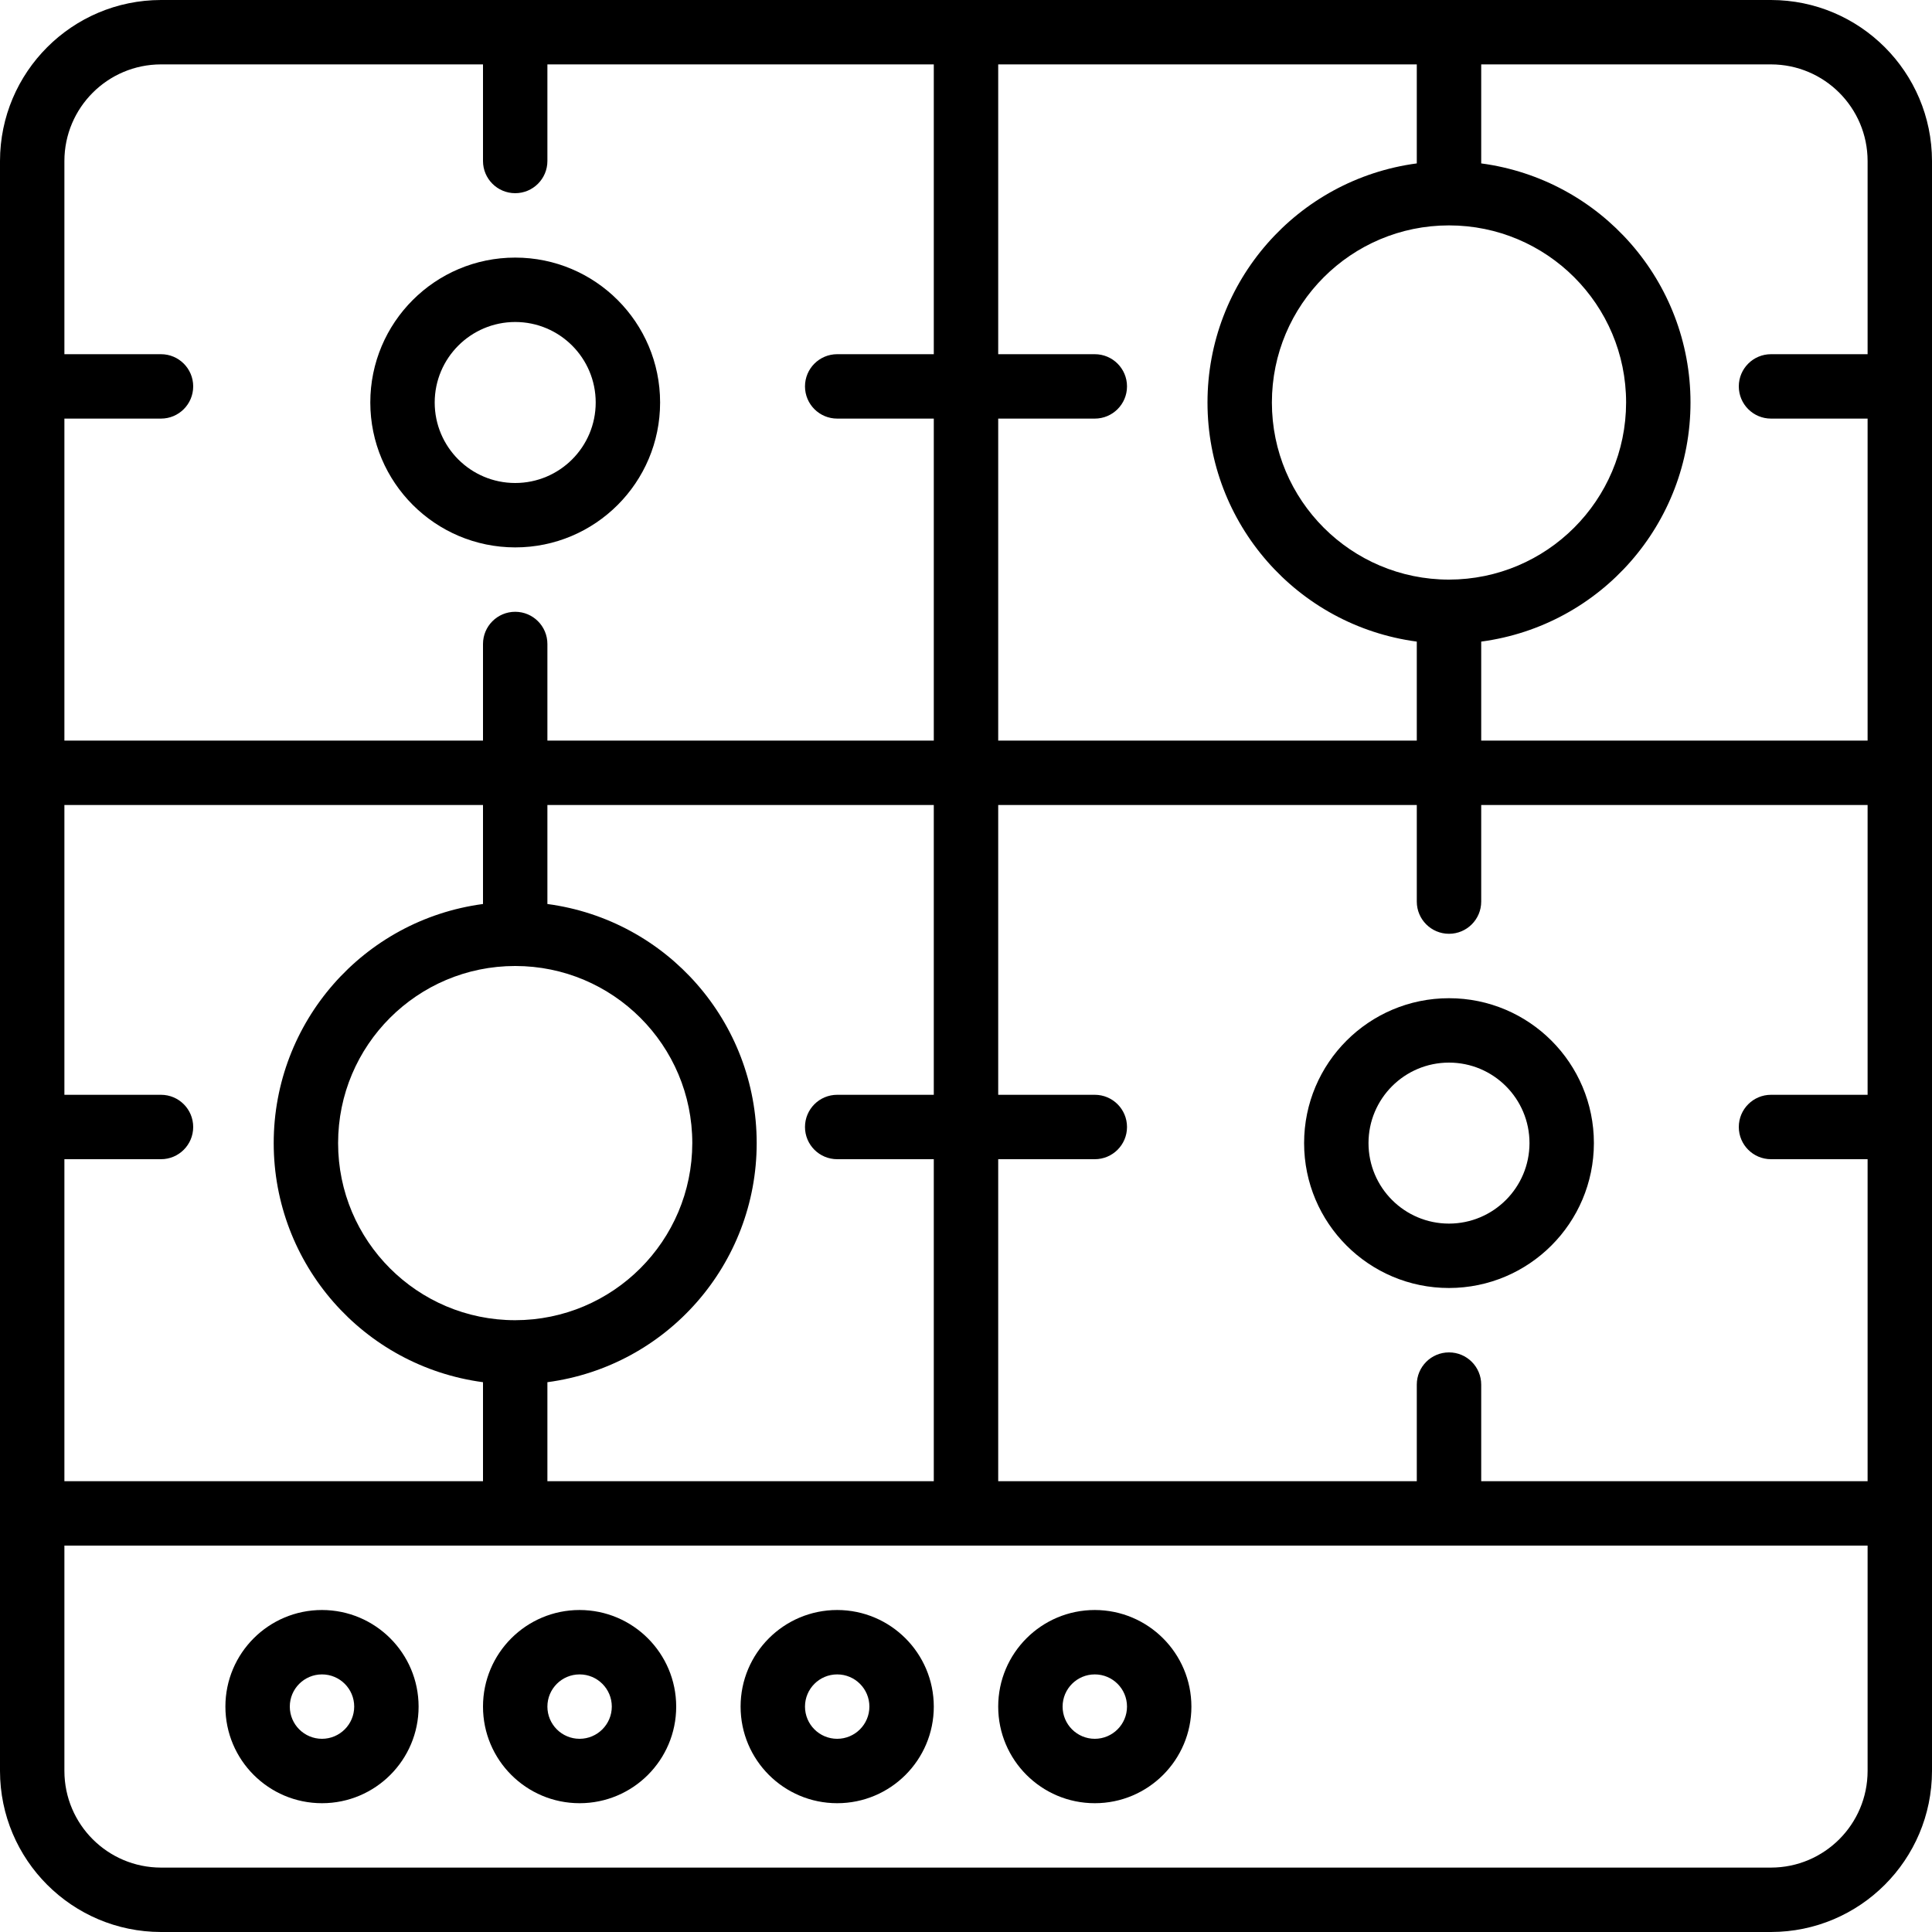 <!-- icon666.com - MILLIONS vector ICONS FREE --><svg viewBox="0 0 512 512" xmlns="http://www.w3.org/2000/svg"><path d="m469.332 0h-426.664c-23.555.027-42.641 19.113-42.668 42.668v426.664c.027 23.555 19.113 42.641 42.668 42.668h426.664c23.555-.027 42.641-19.113 42.668-42.668v-426.664c-.027-23.555-19.113-42.641-42.668-42.668zm-85.332 358.398c-4.711 0-8.535 3.82-8.535 8.535v25.602h-110.93v-85.336h25.598c4.715 0 8.535-3.82 8.535-8.531 0-4.715-3.82-8.535-8.535-8.535h-25.598v-76.801h110.93v25.602c0 4.711 3.824 8.531 8.535 8.531s8.535-3.82 8.535-8.531v-25.602h102.398v76.801h-25.602c-4.711 0-8.531 3.82-8.531 8.535 0 4.711 3.82 8.531 8.531 8.531h25.602v85.336h-102.398v-25.602c0-4.715-3.824-8.535-8.535-8.535zm-238.934 34.137v-26.238c31.754-4.238 55.465-31.328 55.465-63.363s-23.711-59.125-55.465-63.363v-26.238h102.398v76.801h-25.598c-4.715 0-8.535 3.82-8.535 8.535 0 4.711 3.82 8.531 8.535 8.531h25.598v85.336zm-128 0v-85.336h25.602c4.711 0 8.531-3.82 8.531-8.531 0-4.715-3.82-8.535-8.531-8.535h-25.602v-76.801h110.934v26.238c-31.754 4.238-55.465 31.328-55.465 63.363s23.711 59.125 55.465 63.363v26.238zm119.469-42.668c-25.922 0-46.934-21.012-46.934-46.934s21.012-46.934 46.934-46.934c25.918 0 46.93 21.012 46.93 46.934-.027 25.91-21.023 46.902-46.93 46.934zm128-238.934h25.598c4.715 0 8.535-3.82 8.535-8.535 0-4.711-3.82-8.531-8.535-8.531h-25.598v-76.801h110.93v26.238c-31.75 4.238-55.465 31.328-55.465 63.363 0 32.035 23.715 59.121 55.465 63.363v26.234h-110.93zm119.465 42.668c-25.922 0-46.934-21.016-46.934-46.934 0-25.922 21.012-46.934 46.934-46.934s46.934 21.012 46.934 46.934c-.031 25.906-21.023 46.902-46.934 46.934zm110.934-110.934v51.199h-25.602c-4.711 0-8.531 3.82-8.531 8.531 0 4.715 3.82 8.535 8.531 8.535h25.602v85.332h-102.398v-26.234c31.75-4.242 55.465-31.328 55.465-63.363 0-32.035-23.715-59.125-55.465-63.363v-26.238h76.797c14.133.016 25.586 11.469 25.602 25.602zm-452.266-25.602h85.332v25.602c0 4.711 3.82 8.531 8.535 8.531 4.711 0 8.531-3.82 8.531-8.531v-25.602h102.398v76.801h-25.598c-4.715 0-8.535 3.82-8.535 8.531 0 4.715 3.82 8.535 8.535 8.535h25.598v85.332h-102.398v-25.598c0-4.715-3.82-8.535-8.531-8.535-4.715 0-8.535 3.82-8.535 8.535v25.598h-110.934v-85.332h25.602c4.711 0 8.531-3.82 8.531-8.535 0-4.711-3.82-8.531-8.531-8.531h-25.602v-51.199c.016-14.133 11.469-25.586 25.602-25.602zm426.664 477.867h-426.664c-14.133-.016-25.586-11.469-25.602-25.602v-59.73h477.867v59.73c-.016 14.133-11.469 25.586-25.602 25.602zm0 0"></path><path d="m85.332 426.668c-14.137 0-25.598 11.461-25.598 25.598 0 14.141 11.461 25.602 25.598 25.602 14.141 0 25.602-11.461 25.602-25.602-.016-14.133-11.469-25.582-25.602-25.598zm0 34.133c-4.711 0-8.531-3.82-8.531-8.535 0-4.711 3.82-8.531 8.531-8.531 4.715 0 8.535 3.82 8.535 8.531-.008 4.711-3.824 8.527-8.535 8.535zm0 0"></path><path d="m153.602 426.668c-14.141 0-25.602 11.461-25.602 25.598 0 14.141 11.461 25.602 25.602 25.602 14.137 0 25.598-11.461 25.598-25.602-.016-14.133-11.469-25.582-25.598-25.598zm0 34.133c-4.715 0-8.535-3.82-8.535-8.535 0-4.711 3.82-8.531 8.535-8.531 4.711 0 8.531 3.82 8.531 8.531-.004 4.711-3.824 8.527-8.531 8.535zm0 0"></path><path d="m221.867 426.668c-14.141 0-25.602 11.461-25.602 25.598 0 14.141 11.461 25.602 25.602 25.602 14.137 0 25.598-11.461 25.598-25.602-.016-14.133-11.465-25.582-25.598-25.598zm0 34.133c-4.715 0-8.535-3.82-8.535-8.535 0-4.711 3.82-8.531 8.535-8.531 4.711 0 8.531 3.82 8.531 8.531-.004 4.711-3.82 8.527-8.531 8.535zm0 0"></path><path d="m290.133 426.668c-14.137 0-25.598 11.461-25.598 25.598 0 14.141 11.461 25.602 25.598 25.602 14.141 0 25.602-11.461 25.602-25.602-.016-14.133-11.469-25.582-25.602-25.598zm0 34.133c-4.711 0-8.531-3.82-8.531-8.535 0-4.711 3.82-8.531 8.531-8.531 4.715 0 8.535 3.82 8.535 8.531-.008 4.711-3.824 8.527-8.535 8.535zm0 0"></path><path d="m422.398 302.934c0-21.207-17.191-38.398-38.398-38.398s-38.398 17.191-38.398 38.398c0 21.207 17.191 38.398 38.398 38.398 21.199-.023 38.375-17.199 38.398-38.398zm-38.398 21.332c-11.781 0-21.332-9.551-21.332-21.332s9.551-21.332 21.332-21.332 21.332 9.551 21.332 21.332c-.012 11.777-9.555 21.32-21.332 21.332zm0 0"></path><path d="m136.535 145.066c21.207 0 38.398-17.191 38.398-38.398 0-21.211-17.191-38.402-38.398-38.402-21.211 0-38.402 17.191-38.402 38.402.023 21.195 17.203 38.375 38.402 38.398zm0-59.734c11.781 0 21.332 9.551 21.332 21.336 0 11.781-9.551 21.332-21.332 21.332-11.785 0-21.336-9.551-21.336-21.332.016-11.777 9.559-21.32 21.336-21.336zm0 0"></path></svg>